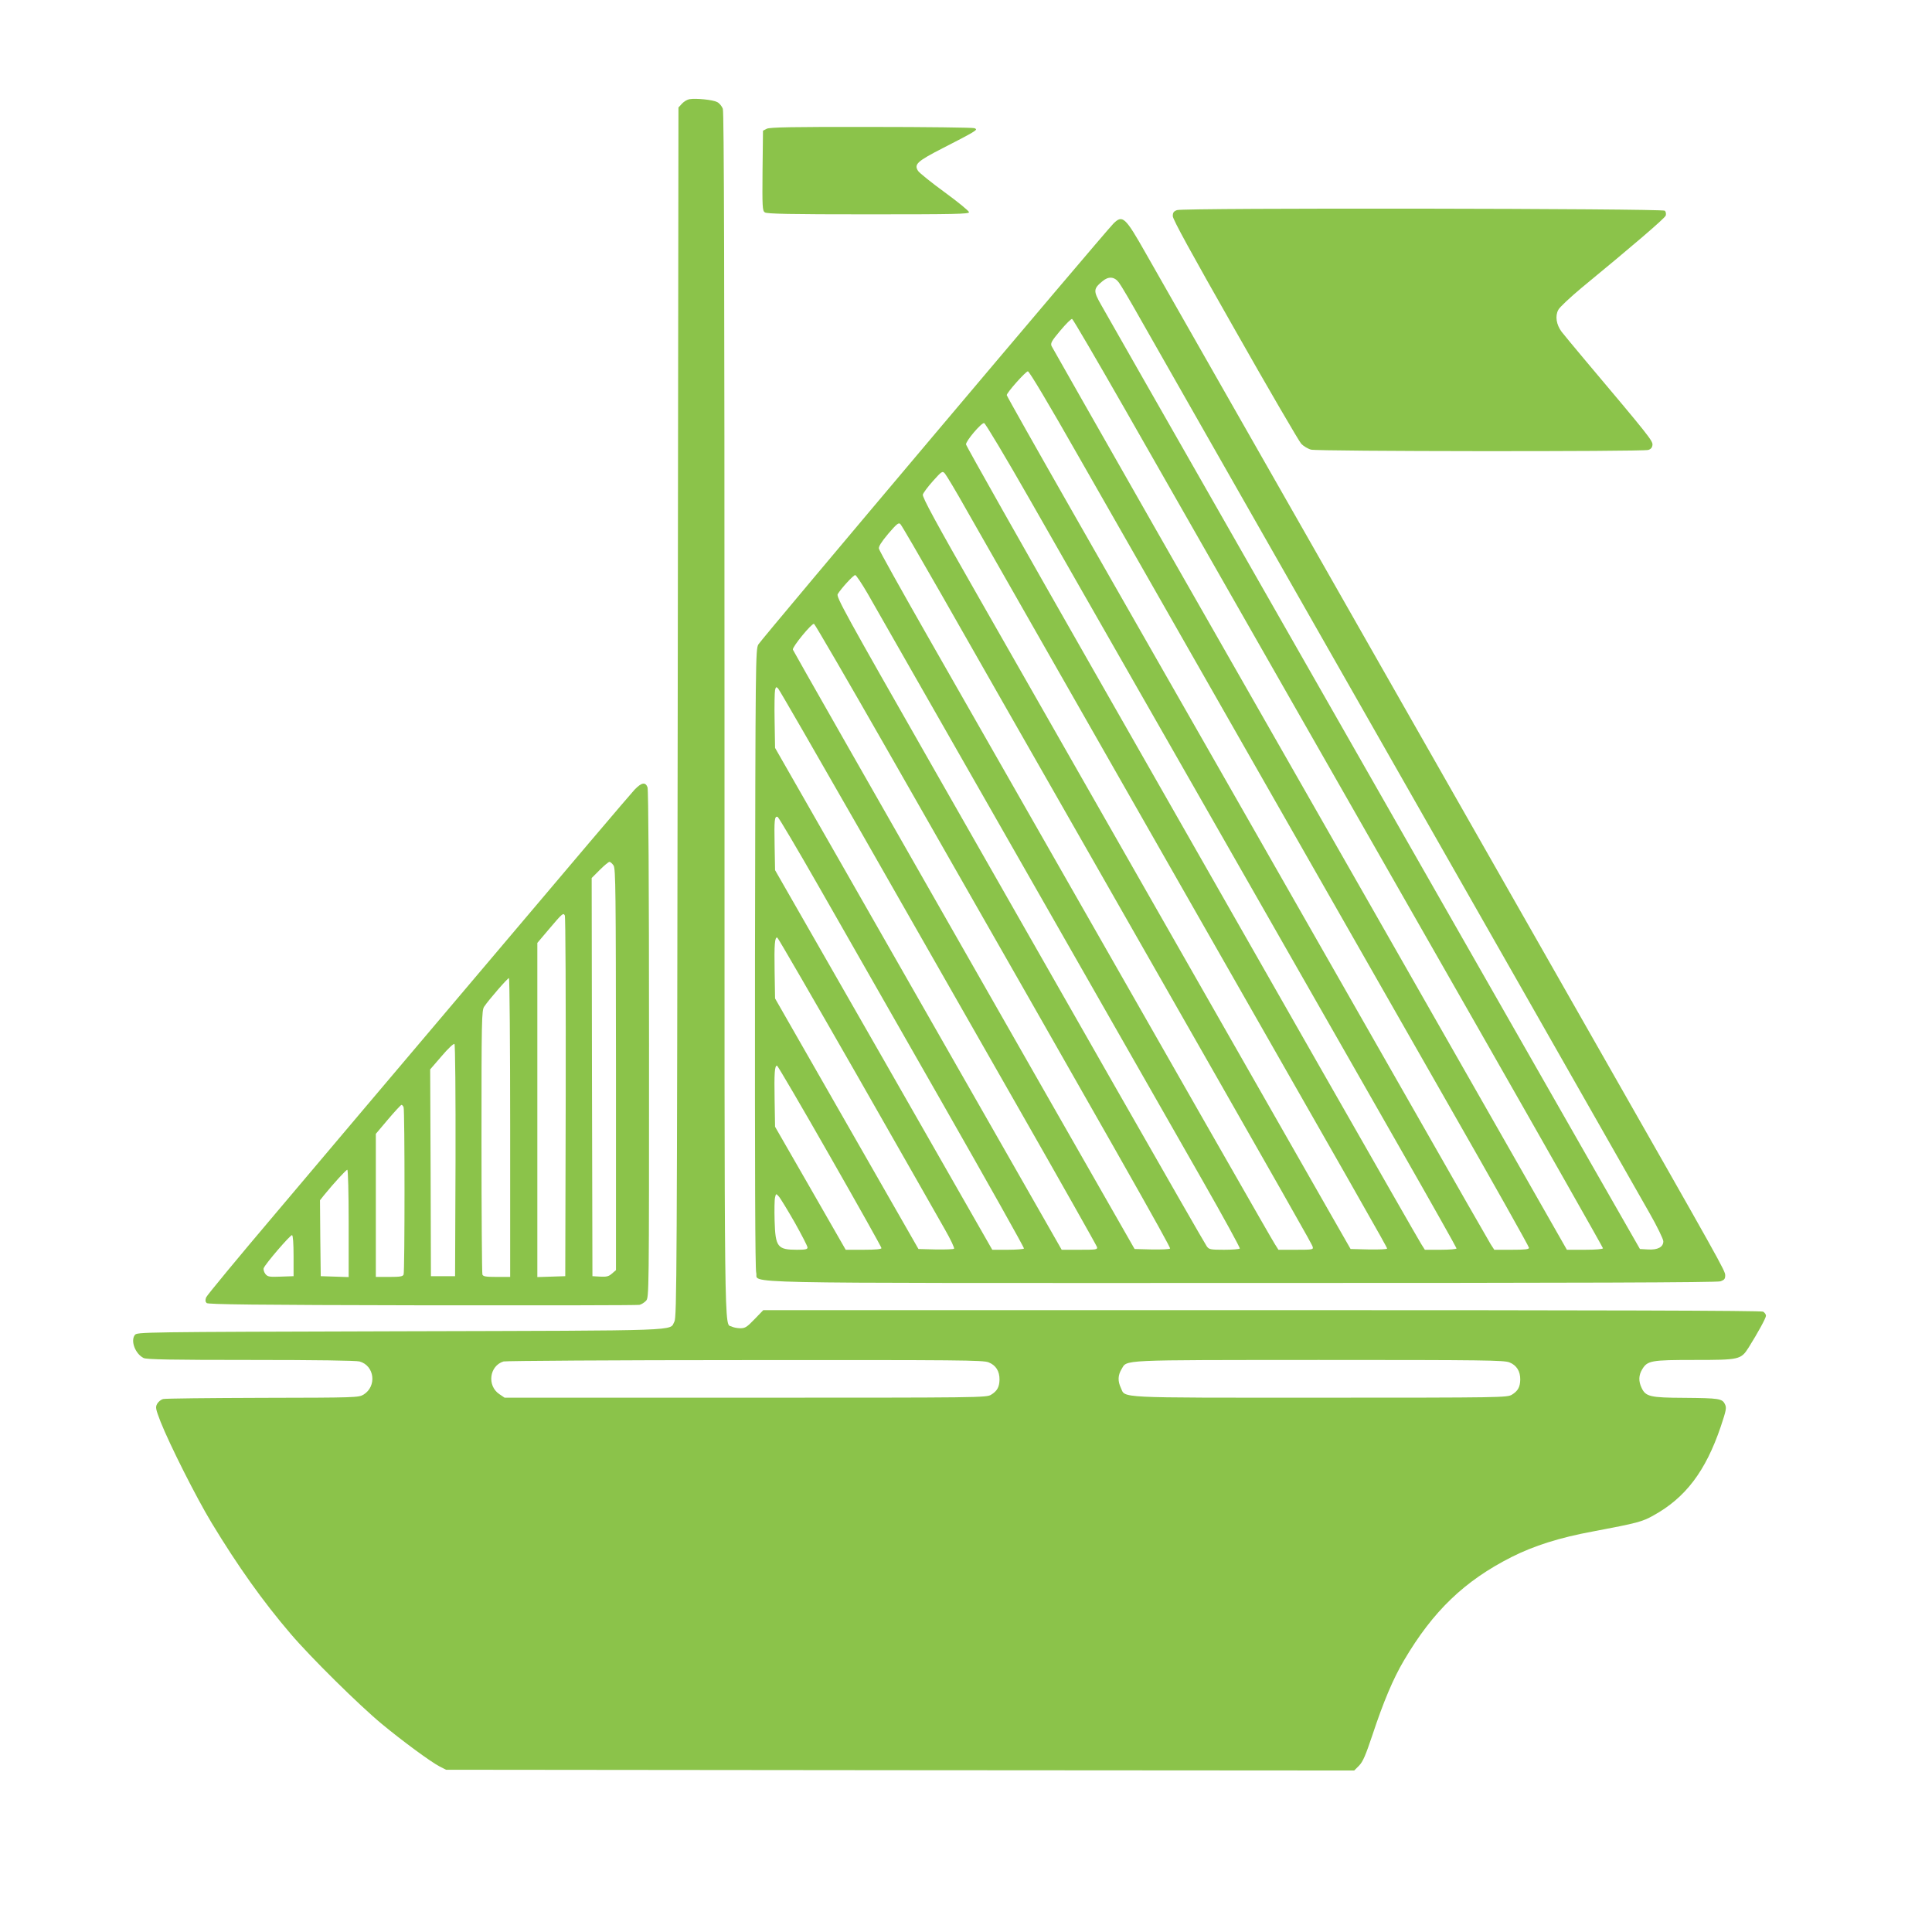 <?xml version="1.0" standalone="no"?>
<!DOCTYPE svg PUBLIC "-//W3C//DTD SVG 20010904//EN"
 "http://www.w3.org/TR/2001/REC-SVG-20010904/DTD/svg10.dtd">
<svg version="1.0" xmlns="http://www.w3.org/2000/svg"
 width="1280pt" height="1280pt" viewBox="0 0 1280 1280"
 preserveAspectRatio="xMidYMid meet">
<g transform="translate(0,1280) scale(0.1,-0.1)"
fill="#8bc34a" stroke="none">
<path d="M4569 12143 c-15 -2 -37 -15 -50 -29 l-24 -26 -5 -4006 c-5 -3723 -6
-4009 -22 -4038 -35 -63 94 -59 -1816 -64 -1729 -5 -1744 -5 -1759 -25 -29
-39 3 -124 58 -152 18 -10 185 -13 709 -13 438 0 698 -4 722 -10 100 -28 116
-165 26 -220 -32 -19 -53 -20 -668 -21 -349 -1 -646 -4 -660 -8 -14 -4 -31
-18 -39 -32 -12 -23 -10 -33 23 -119 60 -151 236 -501 339 -671 172 -284 338
-518 523 -734 130 -153 454 -473 604 -597 134 -111 321 -249 382 -281 l43 -22
3008 -3 3009 -2 32 32 c26 27 43 67 89 204 71 215 137 373 209 494 192 326
400 526 712 684 149 75 318 129 541 170 296 56 325 64 400 106 212 117 345
293 445 587 37 111 40 126 28 150 -18 37 -38 40 -271 42 -224 1 -254 8 -281
66 -21 44 -20 83 4 123 35 58 60 62 347 62 297 0 307 2 358 82 62 99 115 196
115 211 0 9 -9 21 -19 27 -14 7 -1065 10 -3322 10 l-3302 0 -58 -60 c-50 -52
-62 -60 -94 -60 -20 0 -45 5 -57 11 -51 27 -48 -223 -48 4057 0 2886 -3 3988
-11 4011 -6 17 -23 38 -38 45 -28 15 -139 26 -182 19z m1981 -8369 c48 -19 73
-59 72 -115 -1 -49 -16 -75 -55 -99 -31 -20 -65 -20 -1628 -20 l-1596 0 -34
23 c-84 56 -67 188 27 217 16 4 737 9 1601 9 1429 1 1576 0 1613 -15z m3450 0
c48 -19 73 -59 72 -115 -1 -49 -16 -75 -55 -99 -31 -19 -62 -20 -1270 -20
-1373 0 -1289 -4 -1321 65 -21 44 -20 83 4 123 40 65 -35 61 1307 62 1106 0
1226 -2 1263 -16z"/>
<path d="M5080 11947 l-25 -13 -3 -264 c-2 -240 -1 -266 15 -277 13 -10 166
-13 685 -13 575 0 668 2 668 14 0 8 -72 67 -161 132 -88 64 -167 128 -176 141
-29 44 -8 64 164 152 87 44 174 90 193 102 32 20 33 23 15 30 -11 4 -319 8
-685 8 -517 1 -671 -2 -690 -12z"/>
<path d="M7798 11408 c-22 -8 -28 -16 -28 -40 0 -21 121 -242 413 -755 226
-399 424 -738 438 -753 14 -15 43 -33 65 -39 44 -12 2190 -14 2234 -2 17 5 26
15 28 33 3 27 -25 62 -443 558 -72 85 -143 172 -159 192 -35 47 -44 104 -22
145 8 17 78 82 153 145 343 282 553 462 559 480 3 11 1 25 -6 32 -15 15 -3191
20 -3232 4z"/>
<path d="M7376 11318 c-69 -71 -2334 -2755 -2352 -2788 -18 -34 -19 -93 -22
-2078 -1 -1432 1 -2056 8 -2084 21 -74 -270 -68 3218 -68 2253 0 3148 3 3171
11 25 9 31 16 31 40 0 30 -25 74 -885 1584 -886 1556 -1073 1884 -1435 2520
-213 374 -616 1083 -897 1575 -280 492 -560 984 -622 1092 -137 242 -154 257
-215 196z m37 -390 c14 -18 81 -132 149 -253 69 -121 227 -398 350 -615 378
-663 1935 -3398 2193 -3850 359 -631 720 -1264 823 -1446 51 -89 92 -174 92
-188 0 -38 -37 -58 -102 -54 l-53 3 -326 570 c-179 314 -591 1036 -916 1605
-325 569 -971 1701 -1435 2515 -465 814 -866 1518 -892 1564 -53 93 -53 107 7
157 41 35 80 32 110 -8z m40 -839 c634 -1112 1473 -2581 2321 -4067 465 -815
846 -1487 846 -1492 0 -6 -49 -10 -119 -10 l-120 0 -269 472 c-148 260 -615
1078 -1037 1818 -422 740 -1067 1869 -1433 2510 -365 641 -669 1175 -675 1187
-8 19 -1 33 58 103 37 44 72 79 78 77 6 -2 163 -271 350 -598z m-302 -322
c180 -314 681 -1193 1114 -1952 433 -759 1030 -1805 1326 -2324 297 -519 539
-950 539 -958 0 -10 -25 -13 -115 -13 l-115 0 -24 37 c-13 21 -233 405 -488
853 -502 880 -1588 2784 -2285 4004 -238 417 -433 763 -433 768 0 17 125 157
140 158 9 0 136 -212 341 -573z m-328 -277 c307 -537 1823 -3193 2451 -4294
207 -362 376 -663 376 -667 0 -5 -47 -9 -105 -9 l-105 0 -24 38 c-13 20 -316
550 -674 1177 -357 627 -1031 1807 -1496 2623 -465 815 -846 1489 -846 1498 0
24 102 144 120 141 8 -1 142 -225 303 -507z m-416 -75 c72 -126 521 -914 998
-1750 1662 -2912 1785 -3128 1785 -3137 0 -5 -54 -7 -121 -6 l-121 3 -123 215
c-110 192 -1336 2342 -2344 4108 -282 493 -371 658 -367 675 3 12 34 53 67 90
59 66 63 68 79 50 9 -10 76 -121 147 -248z m-169 -555 c142 -250 603 -1058
1024 -1795 1358 -2380 1430 -2507 1435 -2526 5 -18 -2 -19 -111 -19 l-116 0
-24 38 c-21 32 -429 746 -2306 4037 -172 302 -315 558 -317 570 -3 14 16 44
62 99 56 65 69 76 80 64 8 -7 130 -218 273 -468z m-490 8 c78 -137 1814 -3179
2215 -3882 141 -247 254 -453 251 -458 -3 -4 -50 -8 -104 -8 -91 0 -100 2
-115 23 -9 12 -281 486 -604 1052 -323 567 -872 1529 -1220 2139 -574 1006
-632 1112 -621 1130 25 40 104 126 116 126 6 0 43 -55 82 -122z m132 -1039
c1517 -2656 1879 -3294 1872 -3301 -5 -5 -60 -7 -122 -6 l-113 3 -577 1010
c-1278 2239 -1681 2947 -1687 2961 -6 16 125 176 140 171 6 -2 225 -379 487
-838z m-177 -539 c293 -514 764 -1340 1047 -1835 282 -494 515 -907 518 -917
4 -17 -5 -18 -115 -18 l-119 0 -524 918 c-288 504 -715 1252 -949 1662 l-426
745 -3 179 c-2 99 0 191 3 204 5 22 8 23 20 11 8 -8 254 -435 548 -949z m-274
-371 c145 -255 511 -896 812 -1423 301 -528 546 -963 543 -968 -3 -4 -51 -8
-108 -8 l-102 0 -719 1258 -720 1257 -3 164 c-3 168 -1 196 20 189 6 -2 131
-213 277 -469z m247 -1239 c284 -498 547 -959 584 -1025 38 -66 65 -124 61
-128 -4 -4 -59 -6 -122 -5 l-114 3 -475 830 -475 830 -3 179 c-3 180 1 230 18
224 5 -2 241 -410 526 -908z m-178 -539 c188 -329 342 -604 342 -610 0 -7 -37
-11 -119 -11 l-118 0 -234 408 -234 407 -3 179 c-3 175 0 226 16 226 4 0 162
-269 350 -599z m-234 -438 c47 -84 86 -159 86 -168 0 -12 -14 -15 -70 -15
-129 0 -143 18 -148 193 -2 70 -1 139 3 154 6 26 7 26 24 7 10 -10 57 -88 105
-171z"/>
<path d="M4204 7568 c-23 -24 -463 -542 -979 -1153 -517 -610 -1144 -1352
-1394 -1648 -251 -296 -460 -549 -465 -562 -7 -18 -6 -29 3 -38 9 -9 315 -13
1429 -15 779 -1 1427 0 1439 3 12 3 32 15 43 27 20 22 20 28 20 1699 0 1066
-4 1687 -10 1703 -14 37 -40 32 -86 -16z m-139 -502 c14 -21 15 -171 16 -1352
l0 -1329 -27 -23 c-21 -19 -36 -22 -78 -20 l-51 3 -3 1319 -2 1319 53 53 c30
30 59 54 65 54 6 0 18 -11 27 -24z m-317 -1533 l-3 -1188 -92 -3 -93 -3 0
1107 0 1107 77 91 c89 105 95 110 105 91 5 -7 7 -548 6 -1202z m-368 -203 l0
-990 -89 0 c-72 0 -90 3 -95 16 -3 9 -6 406 -6 882 0 808 1 869 18 893 30 45
155 189 164 189 4 0 8 -445 8 -990z m-362 -221 l-3 -764 -80 0 -80 0 -2 685
-3 685 76 88 c45 53 80 85 85 80 5 -5 8 -332 7 -774z m-344 355 c8 -20 8
-1088 0 -1108 -5 -13 -23 -16 -95 -16 l-89 0 0 474 0 474 81 96 c45 53 85 96
89 96 4 0 11 -7 14 -16z m-364 -769 l0 -356 -92 3 -93 3 -3 252 -2 251 27 34
c67 82 146 168 154 168 5 0 9 -152 9 -355z m-365 -216 l0 -134 -85 -3 c-76 -3
-87 -1 -102 18 -9 12 -14 29 -11 38 11 29 177 222 188 219 6 -2 10 -55 10
-138z"/>
</g>
</svg>
